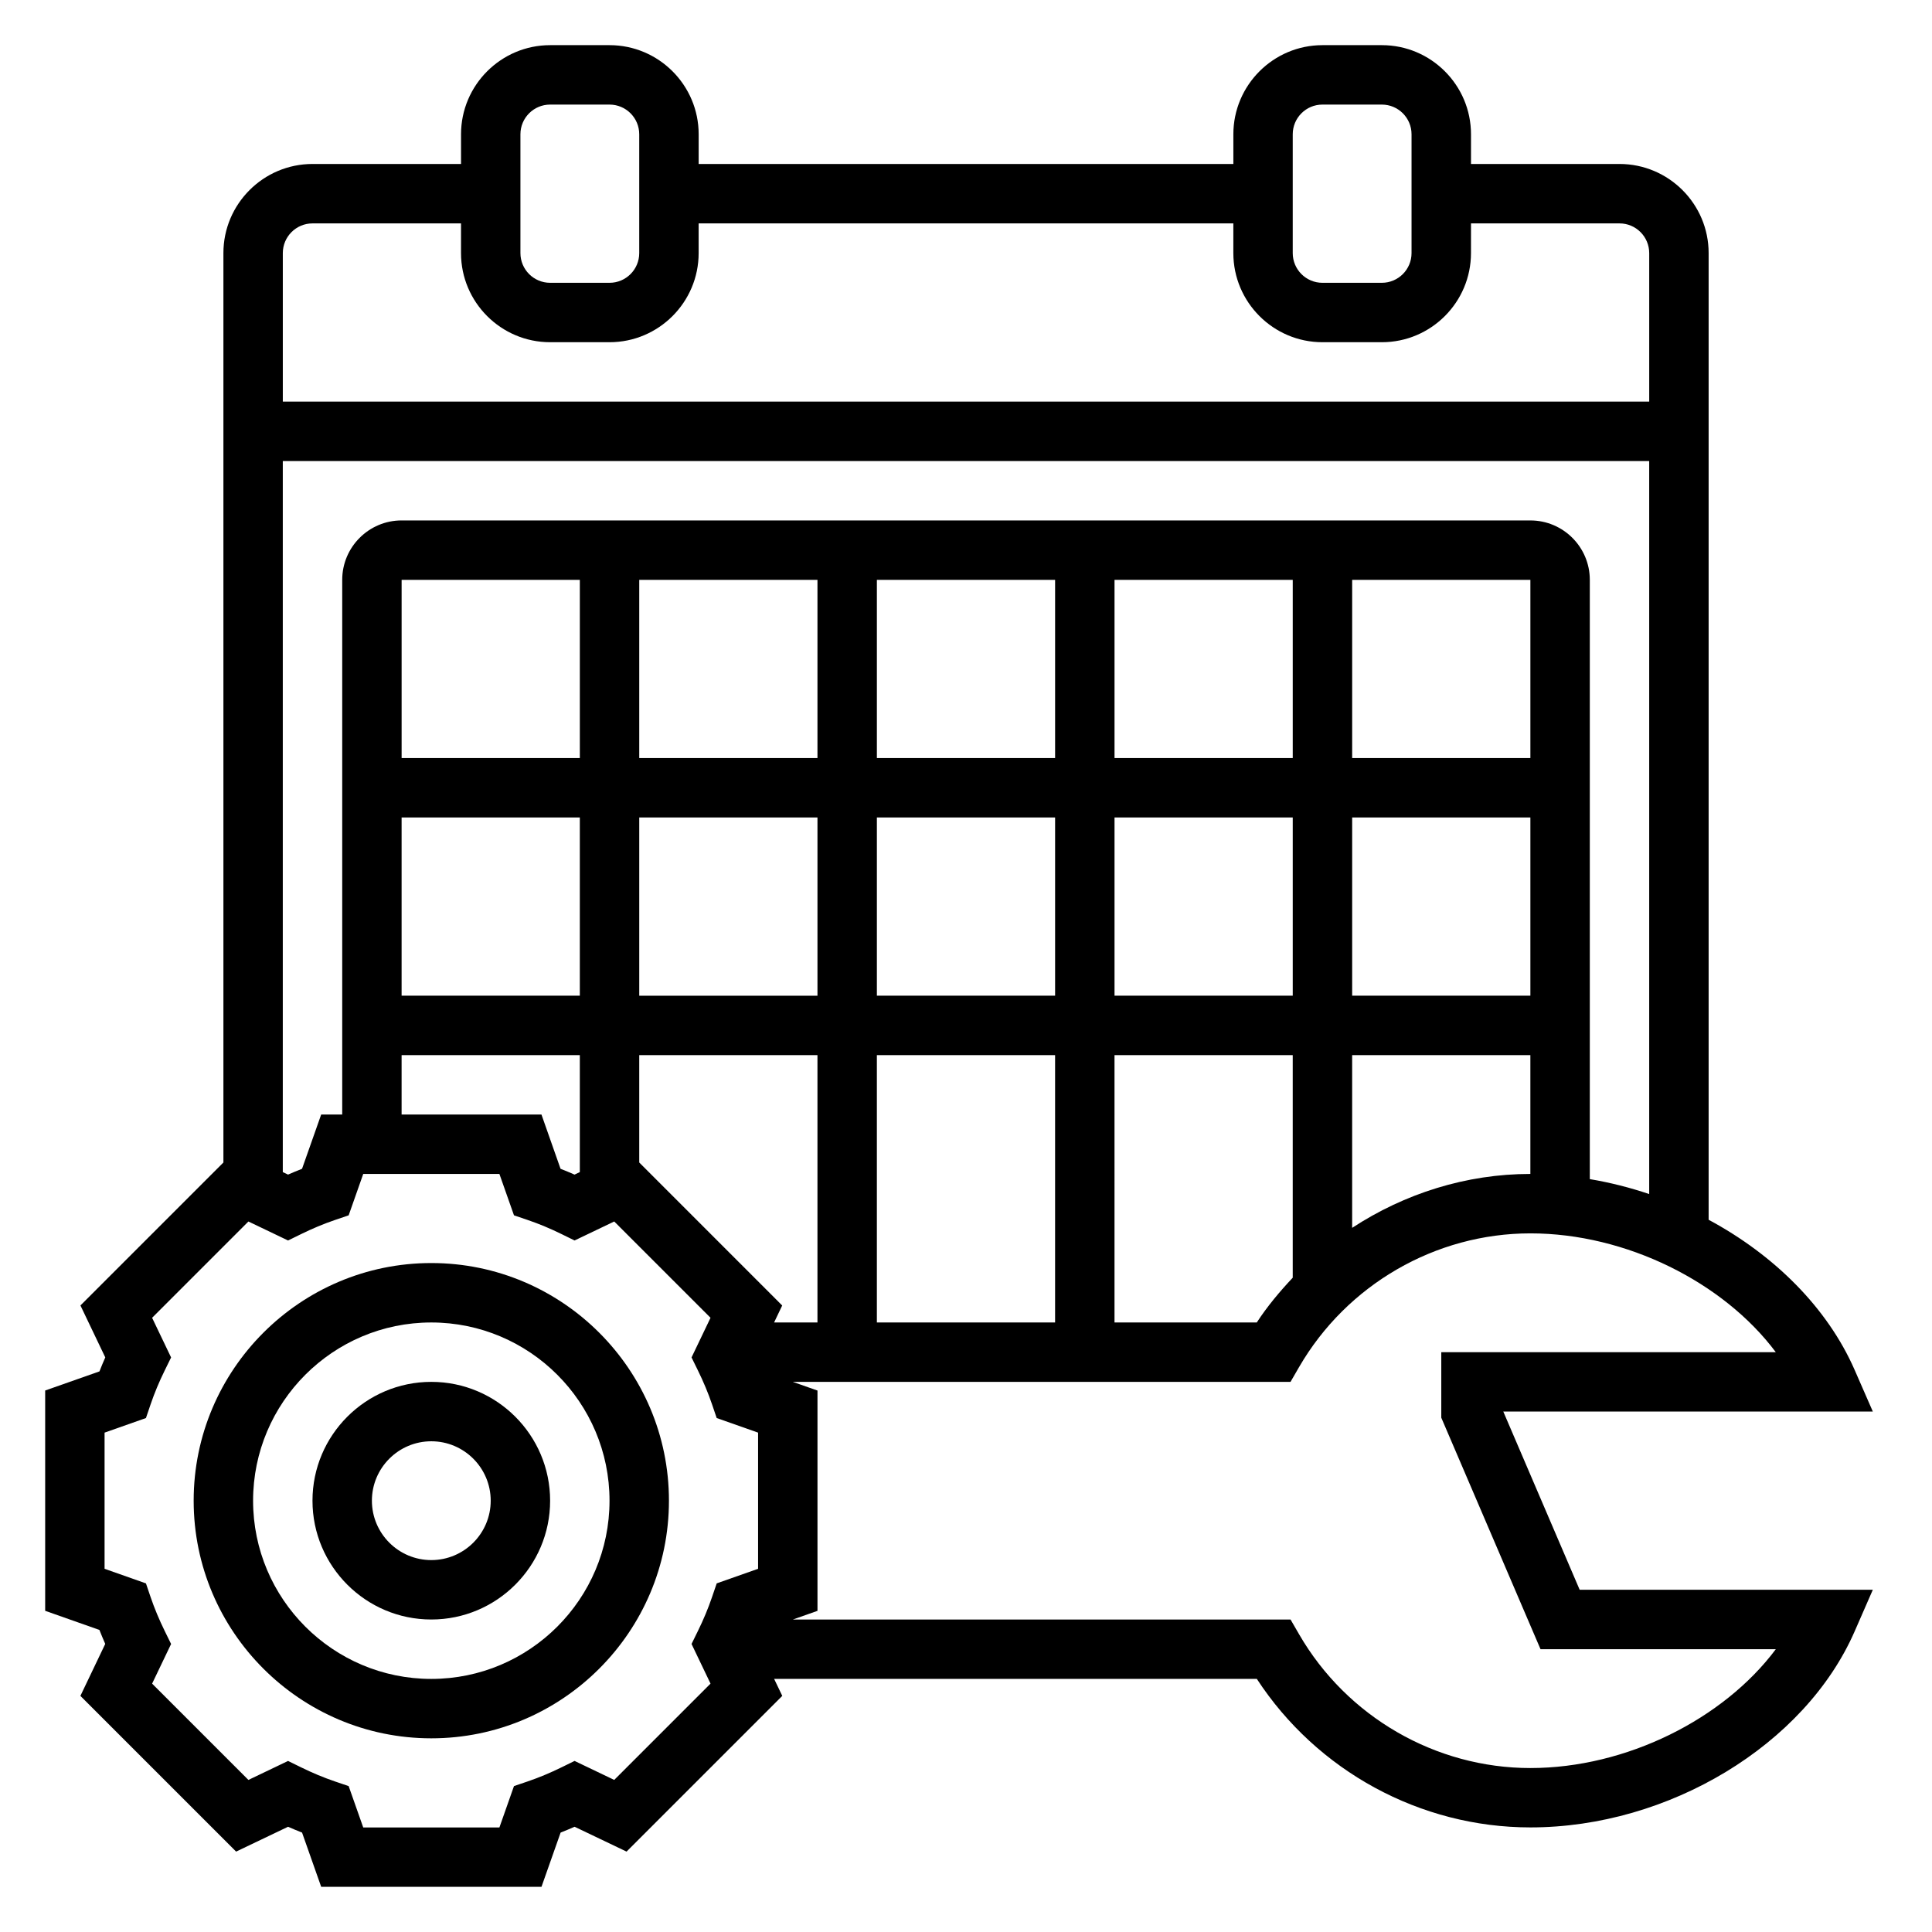 <?xml version="1.0" encoding="UTF-8"?>
<!-- Uploaded to: ICON Repo, www.iconrepo.com, Generator: ICON Repo Mixer Tools -->
<svg fill="#000000" width="800px" height="800px" version="1.1" viewBox="144 144 512 512" xmlns="http://www.w3.org/2000/svg">
 <g>
  <path d="m258.3 478.72c-34.723 0-62.977 28.254-62.977 62.977 0 34.723 28.254 62.977 62.977 62.977 34.723 0 62.977-28.254 62.977-62.977 0-34.723-28.25-62.977-62.977-62.977zm0 110.21c-26.047 0-47.23-21.184-47.23-47.23 0-26.047 21.184-47.23 47.23-47.23s47.23 21.184 47.23 47.23c0.004 26.047-21.18 47.23-47.23 47.23z"/>
  <path d="m258.3 510.21c-17.367 0-31.488 14.121-31.488 31.488 0 17.367 14.121 31.488 31.488 31.488 17.367 0 31.488-14.121 31.488-31.488 0-17.367-14.121-31.488-31.488-31.488zm0 47.23c-8.684 0-15.742-7.062-15.742-15.742 0-8.684 7.062-15.742 15.742-15.742 8.684 0 15.742 7.062 15.742 15.742 0.004 8.684-7.059 15.742-15.742 15.742z"/>
  <path d="m542.39 518.08h97.93l-4.816-11.02c-7.219-16.508-21.363-30.504-38.699-39.809v-256.18c0-13.02-10.598-23.617-23.617-23.617h-39.359v-7.871c0-13.02-10.598-23.617-23.617-23.617h-15.742c-13.02 0-23.617 10.598-23.617 23.617v7.871h-141.7v-7.871c0-13.02-10.598-23.617-23.617-23.617h-15.742c-13.02 0-23.617 10.598-23.617 23.617v7.871h-39.359c-13.02 0-23.613 10.598-23.613 23.617v241l-37.887 37.887 6.582 13.77c-0.543 1.227-1.062 2.465-1.543 3.707l-14.387 5.066v58.379l14.375 5.07c0.488 1.234 1 2.473 1.543 3.707l-6.582 13.77 41.266 41.266 13.77-6.582c1.227 0.543 2.465 1.062 3.707 1.543l5.07 14.375h58.379l5.07-14.375c1.234-0.488 2.473-1 3.707-1.543l13.77 6.582 41.266-41.266-2.16-4.504h127.92c15.918 24.395 43.289 39.359 72.5 39.359 36.629 0 72.77-21.844 85.93-51.957l4.816-11.02h-77.688zm22.926-61.605v-158.81c0-8.684-7.062-15.742-15.742-15.742l-299.14-0.004c-8.684 0-15.742 7.062-15.742 15.742v141.7h-5.574l-5.07 14.375c-1.234 0.488-2.473 1-3.707 1.543l-1.395-0.66v-188.44h362.11v194.26c-5.117-1.734-10.383-3.062-15.742-3.961zm-251.91-4.402v-28.457h47.23v70.848h-11.492l2.148-4.496zm62.977-91.434h47.23v47.23h-47.23zm-15.746 47.234h-47.23v-47.23h47.23zm78.723-47.234h47.23v47.23h-47.23zm62.977 0h47.23v47.23h-47.23zm47.23-15.742h-47.23v-47.23h47.23zm-62.977 0h-47.23v-47.23h47.23zm-62.977 0h-47.23v-47.23h47.23zm-62.977 0h-47.23v-47.23h47.23zm-62.973 0h-47.23v-47.23h47.23zm-47.234 15.742h47.23v47.23h-47.23zm0 62.977h47.23v31l-1.402 0.668c-1.227-0.543-2.465-1.062-3.707-1.543l-5.059-14.379h-37.062zm125.95 0h47.23v70.848h-47.23zm62.977 0h47.23v58.992c-3.457 3.676-6.723 7.559-9.523 11.855h-37.707zm62.977 0h47.23v31.488c-17.027 0-33.363 5.211-47.23 14.289zm-15.746-244.03c0-4.344 3.527-7.871 7.871-7.871h15.742c4.344 0 7.871 3.527 7.871 7.871v31.488c0 4.344-3.527 7.871-7.871 7.871h-15.742c-4.344 0-7.871-3.527-7.871-7.871zm-204.67 0c0-4.344 3.527-7.871 7.871-7.871h15.742c4.344 0 7.871 3.527 7.871 7.871v31.488c0 4.344-3.527 7.871-7.871 7.871h-15.742c-4.344 0-7.871-3.527-7.871-7.871zm-55.105 23.617h39.359v7.871c0 13.02 10.598 23.617 23.617 23.617h15.742c13.02 0 23.617-10.598 23.617-23.617v-7.871h141.7v7.871c0 13.02 10.598 23.617 23.617 23.617h15.742c13.02 0 23.617-10.598 23.617-23.617l0.004-7.871h39.359c4.344 0 7.871 3.527 7.871 7.871v39.359h-362.11v-39.359c0-4.348 3.527-7.871 7.871-7.871zm105.89 364.02c-1.023 3.008-2.289 6.039-3.754 9.012l-1.684 3.434 5.031 10.508-25.52 25.52-10.508-5.031-3.434 1.684c-2.977 1.465-6.008 2.731-9.012 3.754l-3.613 1.227-3.863 10.969h-36.086l-3.863-10.965-3.613-1.227c-3.008-1.023-6.039-2.289-9.012-3.754l-3.434-1.684-10.508 5.031-25.52-25.52 5.031-10.508-1.684-3.434c-1.465-2.977-2.731-6.008-3.754-9.012l-1.227-3.613-10.965-3.867v-36.086l10.965-3.863 1.227-3.613c1.023-3.008 2.289-6.039 3.754-9.012l1.684-3.434-5.031-10.508 25.52-25.52 10.508 5.031 3.434-1.684c2.977-1.465 6.008-2.731 9.012-3.754l3.613-1.227 3.863-10.969h36.086l3.863 10.965 3.613 1.227c3.008 1.023 6.039 2.289 9.012 3.754l3.434 1.684 10.508-5.031 25.52 25.52-5.031 10.508 1.684 3.434c1.465 2.977 2.731 6.008 3.754 9.012l1.227 3.613 10.969 3.867v36.086l-10.965 3.863zm216.87 45.328c-25.145 0-48.633-13.578-61.293-35.434l-2.273-3.926h-131.89l6.523-2.301v-58.379l-6.523-2.297h131.88l2.273-3.93c12.668-21.852 36.156-35.43 61.301-35.43 25.387 0 51.176 12.949 65.031 31.488h-88.648v17.359l26.301 61.359h62.348c-13.855 18.539-39.645 31.488-65.031 31.488z"/>
 </g>
</svg>